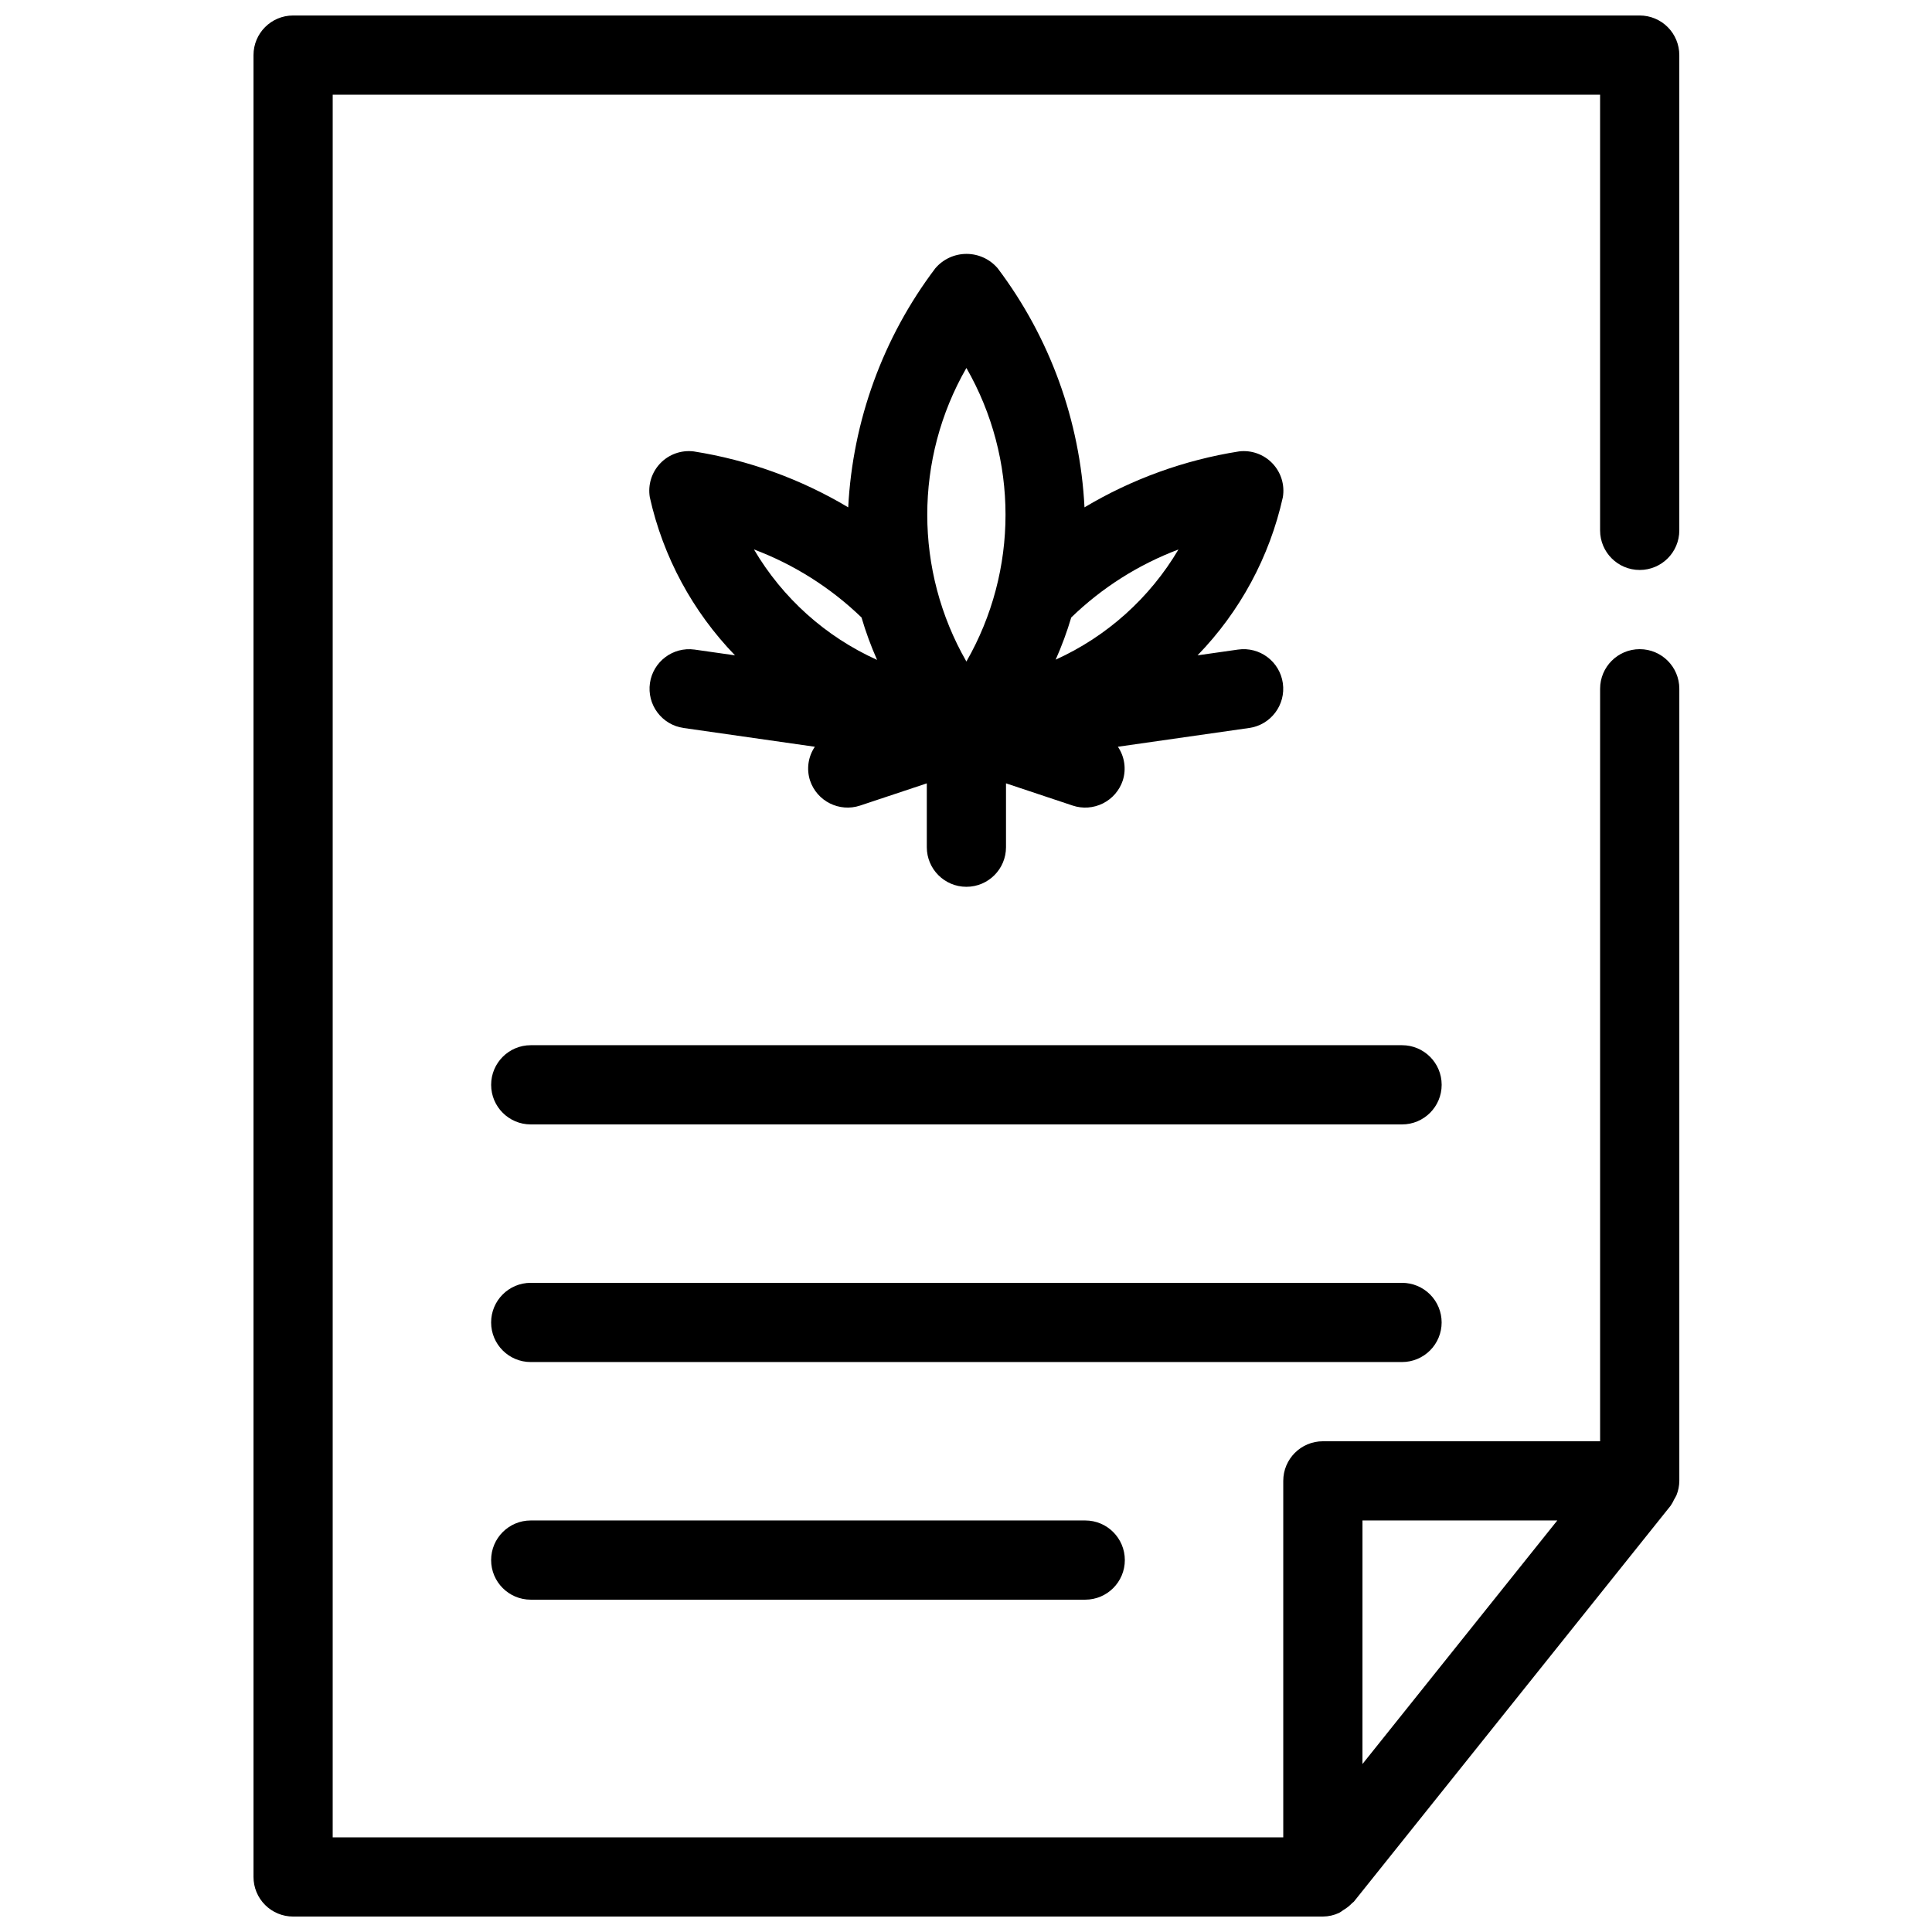 <?xml version="1.0" encoding="UTF-8"?>
<!-- Uploaded to: SVG Find, www.svgrepo.com, Generator: SVG Find Mixer Tools -->
<svg width="800px" height="800px" version="1.1" viewBox="144 144 512 512" xmlns="http://www.w3.org/2000/svg">
 <defs>
  <clipPath id="a">
   <path d="m211 148.09h379v503.81h-379z"/>
  </clipPath>
 </defs>
 <g clip-path="url(#a)">
  <path d="m211.18 158.59v482.82c0 2.785 1.105 5.453 3.074 7.422s4.637 3.074 7.422 3.074h272.9-0.004c1.496-0.012 2.973-0.348 4.324-0.984 0.367-0.211 0.719-0.445 1.051-0.703 0.895-0.516 1.707-1.16 2.414-1.91 0.125-0.137 0.305-0.188 0.418-0.336l83.969-104.96c0.348-0.508 0.645-1.047 0.895-1.605 0.234-0.379 0.445-0.766 0.641-1.168 0.484-1.203 0.742-2.488 0.754-3.789v-209.92c0-5.797-4.699-10.496-10.496-10.496s-10.496 4.699-10.496 10.496v199.42h-73.473c-5.797 0-10.496 4.699-10.496 10.496v94.465h-251.91l0.004-461.82h335.87v115.46c0 5.797 4.699 10.496 10.496 10.496s10.496-4.699 10.496-10.496v-125.95c0-2.785-1.105-5.453-3.074-7.422s-4.637-3.074-7.422-3.074h-356.86c-5.797 0-10.496 4.699-10.496 10.496zm293.89 388.35h51.629l-51.633 64.543z"/>
 </g>
 <path d="m515.56 420.99h-230.91 0.004c-5.797 0-10.496 4.699-10.496 10.496s4.699 10.496 10.496 10.496h230.91-0.004c5.797 0 10.496-4.699 10.496-10.496s-4.699-10.496-10.496-10.496z"/>
 <path d="m526.05 494.46c0-2.781-1.105-5.453-3.074-7.422-1.969-1.965-4.637-3.074-7.422-3.074h-230.91 0.004c-5.797 0-10.496 4.699-10.496 10.496 0 5.797 4.699 10.496 10.496 10.496h230.91-0.004c2.785 0 5.453-1.105 7.422-3.074 1.969-1.965 3.074-4.637 3.074-7.422z"/>
 <path d="m284.65 546.94c-5.797 0-10.496 4.699-10.496 10.496s4.699 10.496 10.496 10.496h146.95-0.004c5.797 0 10.496-4.699 10.496-10.496s-4.699-10.496-10.496-10.496z"/>
 <path d="m316.24 325.04c-0.395 2.758 0.32 5.559 1.992 7.785 1.668 2.227 4.156 3.703 6.91 4.098l34.805 4.977v-0.004c-1.785 2.625-2.258 5.926-1.281 8.945 1.832 5.496 7.769 8.469 13.27 6.644l17.676-5.887v16.918c0 5.797 4.699 10.496 10.492 10.496 5.797 0 10.496-4.699 10.496-10.496v-16.922l17.664 5.887 0.004 0.004c2.641 0.879 5.523 0.672 8.016-0.574 2.488-1.246 4.383-3.43 5.262-6.07 0.969-3.019 0.492-6.32-1.293-8.945l34.805-4.977v0.004c5.738-0.82 9.727-6.137 8.906-11.875-0.82-5.742-6.137-9.727-11.875-8.906l-10.727 1.531c11.262-11.605 19.09-26.105 22.605-41.891 0.551-3.266-0.477-6.598-2.766-8.992-2.289-2.394-5.574-3.566-8.863-3.16-14.465 2.285-28.359 7.316-40.934 14.82-1.16-22.945-9.176-45.016-23.008-63.355-2.062-2.418-5.082-3.809-8.258-3.809-3.18 0-6.199 1.391-8.262 3.809-13.863 18.332-21.906 40.402-23.09 63.355-12.578-7.508-26.473-12.539-40.938-14.82-3.289-0.41-6.574 0.762-8.867 3.156s-3.32 5.727-2.773 8.996c3.519 15.777 11.336 30.277 22.578 41.891l-10.738-1.531c-5.711-0.781-10.984 3.191-11.809 8.898zm111.65-17.402c8.141-7.887 17.809-14.02 28.414-18.02-7.59 12.844-18.953 23.039-32.539 29.199 1.613-3.633 2.992-7.367 4.125-11.18zm-27.785-66.125c13.824 24.09 13.824 53.707 0 77.797-13.828-24.09-13.828-53.707 0-77.797zm-27.793 66.125c1.125 3.836 2.504 7.59 4.125 11.242-13.641-6.148-25.043-16.375-32.629-29.273 10.633 4.004 20.332 10.141 28.504 18.031z"/>
</svg>
